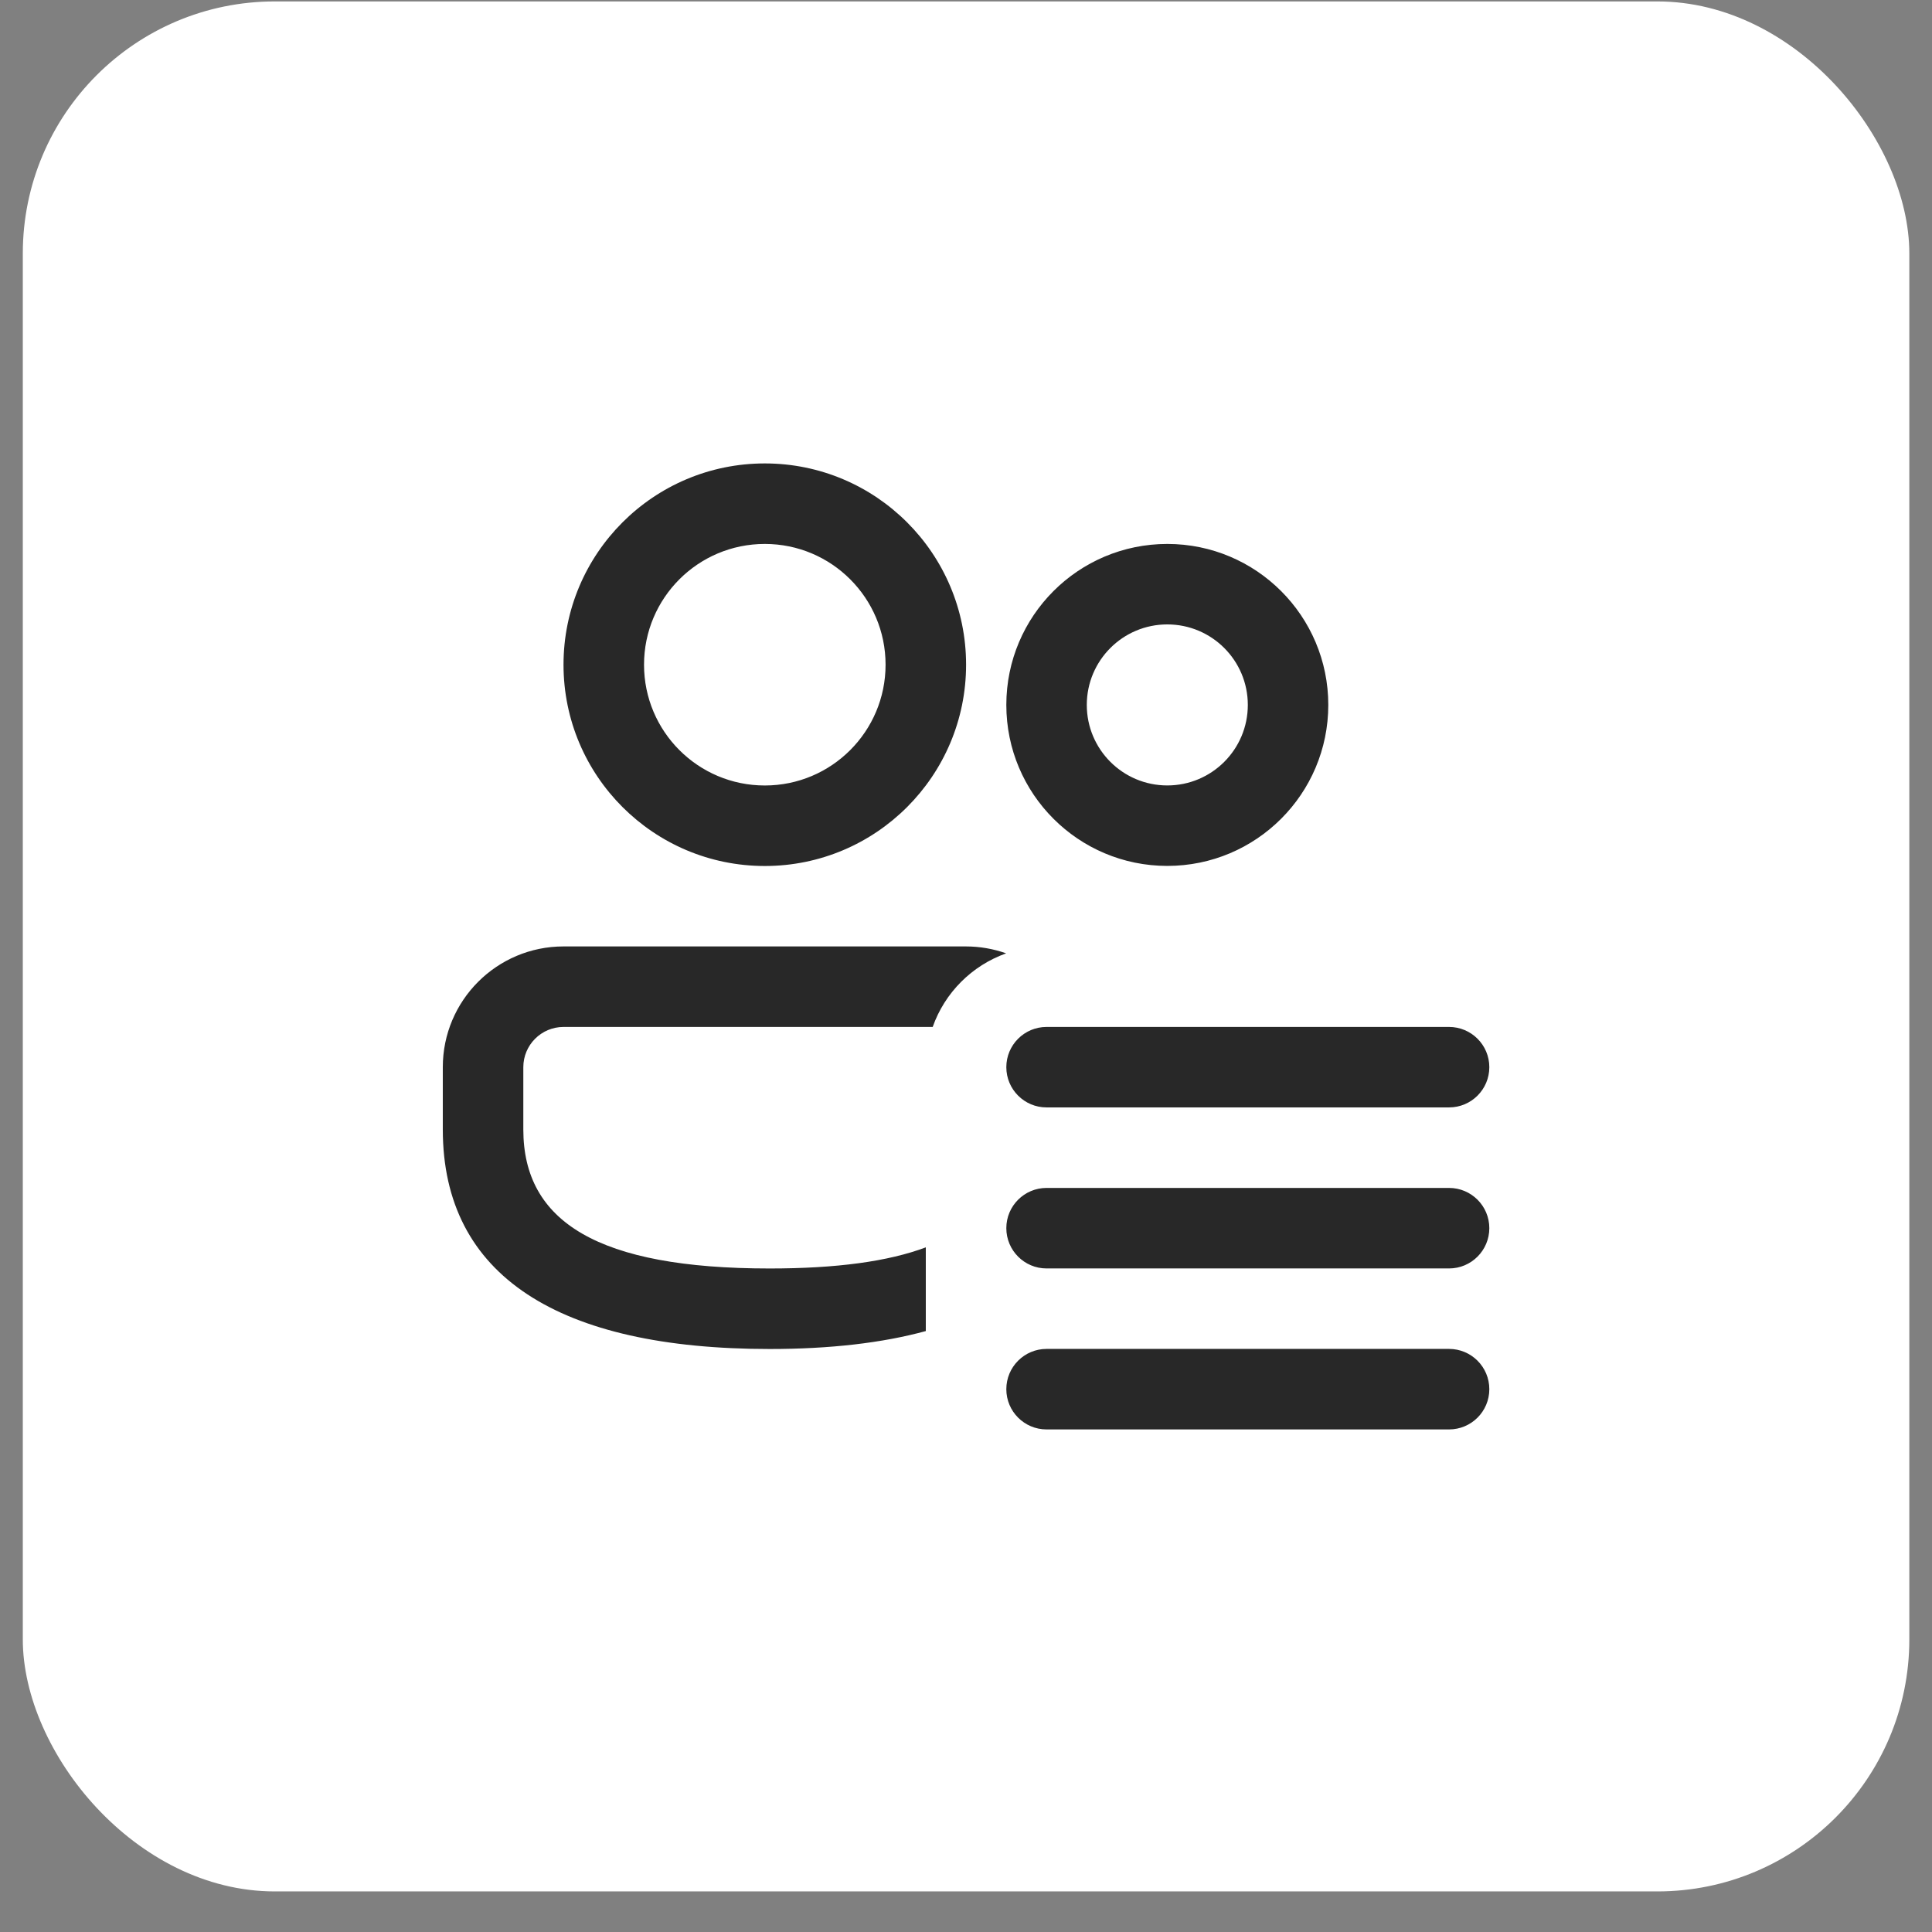 <?xml version="1.0" encoding="UTF-8"?>
<svg xmlns="http://www.w3.org/2000/svg" width="46" height="46" viewBox="0 0 46 46" fill="none">
  <rect x="0" y="0" width="46" height="46" fill="#808080" stroke="none"/>
  <rect x="0.543" y="0.034" width="44.917" height="45" rx="6" fill="white"></rect>
  <path d="M22.993 22.534C23.331 22.534 23.655 22.592 23.956 22.699C23.141 22.988 22.495 23.635 22.207 24.451H13.418C12.889 24.451 12.46 24.88 12.46 25.409V26.893C12.46 29.09 14.238 30.202 18.325 30.202C19.919 30.202 21.147 30.035 22.043 29.699V31.692C21.001 31.977 19.757 32.119 18.325 32.119C13.313 32.119 10.543 30.386 10.543 26.893V25.409C10.543 23.821 11.83 22.534 13.418 22.534H22.993ZM18.21 11.034C20.856 11.034 23.002 13.18 23.002 15.826C23.002 18.473 20.856 20.619 18.21 20.619C15.563 20.619 13.417 18.473 13.417 15.826C13.417 13.18 15.563 11.034 18.21 11.034ZM18.21 12.951C16.621 12.951 15.334 14.238 15.334 15.826C15.334 17.415 16.621 18.702 18.21 18.702C19.798 18.702 21.085 17.415 21.085 15.826C21.085 14.238 19.798 12.951 18.21 12.951ZM27.793 12.951C29.91 12.951 31.626 14.667 31.626 16.784C31.626 18.901 29.91 20.617 27.793 20.617C25.676 20.617 23.96 18.901 23.96 16.784C23.96 14.667 25.676 12.951 27.793 12.951ZM27.793 14.867C26.734 14.867 25.876 15.725 25.876 16.784C25.876 17.843 26.734 18.701 27.793 18.701C28.852 18.701 29.71 17.843 29.71 16.784C29.71 15.725 28.852 14.867 27.793 14.867ZM24.918 24.451C24.389 24.451 23.96 24.88 23.96 25.409C23.96 25.938 24.389 26.367 24.918 26.367H34.501C35.031 26.367 35.46 25.938 35.46 25.409C35.46 24.88 35.031 24.451 34.501 24.451H24.918ZM24.918 28.284C24.389 28.284 23.96 28.713 23.96 29.242C23.96 29.771 24.389 30.201 24.918 30.201H34.501C35.031 30.201 35.46 29.771 35.46 29.242C35.46 28.713 35.031 28.284 34.501 28.284H24.918ZM24.918 32.117C24.389 32.117 23.96 32.546 23.96 33.076C23.96 33.605 24.389 34.034 24.918 34.034H34.501C35.031 34.034 35.46 33.605 35.46 33.076C35.46 32.546 35.031 32.117 34.501 32.117H24.918Z" fill="#282828"></path>
</svg>
